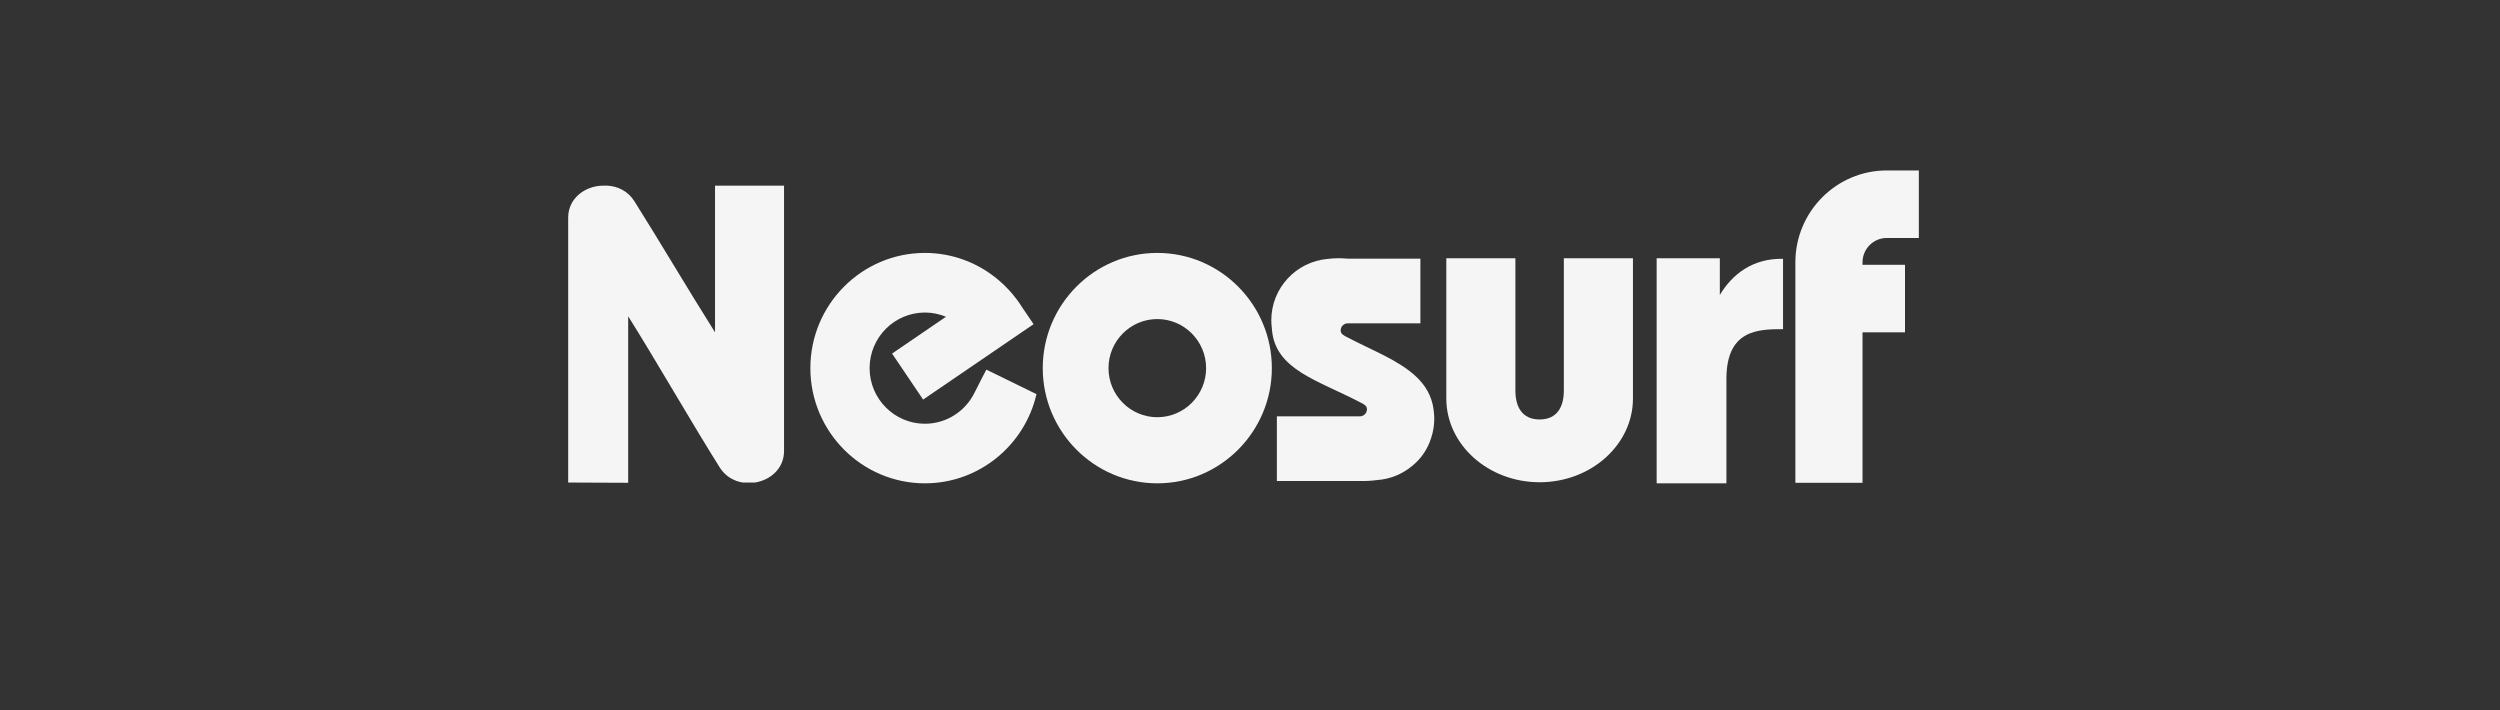 <svg width="88" height="25" viewBox="0 0 88 25" fill="none" xmlns="http://www.w3.org/2000/svg">
<rect x="0" y="0" width="88" height="25" fill="#333333" stroke="none"/>
<path d="M25.169 6.535C25.169 8.256 25.169 9.977 25.169 11.698C24.2 10.16 23.297 8.62 22.329 7.081C22.101 6.718 21.729 6.547 21.352 6.534L21.2 6.535C20.593 6.553 20 6.974 20 7.662C20 10.764 20 13.866 20 16.968C20 16.974 20.001 16.979 20.001 16.985L22.111 16.994C22.111 16.988 22.112 16.983 22.112 16.976C22.112 15.267 22.112 12.843 22.112 11.133C23.08 12.672 24.366 14.916 25.335 16.455C25.529 16.763 25.826 16.933 26.142 16.985H26.575C27.115 16.899 27.598 16.495 27.598 15.875C27.598 12.762 27.598 9.648 27.598 6.535H25.169Z" fill="#F5F5F5"/>
<path d="M34.72 13.011C34.72 13 34.719 13.005 34.72 13.011C34.72 13.011 34.432 13.559 34.305 13.819C33.988 14.468 33.323 14.916 32.557 14.916C31.484 14.916 30.61 14.038 30.61 12.958C30.61 11.879 31.484 11.001 32.557 11.001C32.819 11.001 33.069 11.055 33.298 11.15L31.401 12.446L32.494 14.065L36.382 11.411L36.163 11.088L35.974 10.81C35.92 10.722 35.861 10.637 35.8 10.553L35.791 10.541L35.783 10.532C35.605 10.294 35.403 10.077 35.178 9.883L35.169 9.873L35.167 9.874C34.464 9.27 33.553 8.903 32.557 8.903C30.334 8.903 28.525 10.722 28.525 12.958C28.525 15.194 30.334 17.013 32.557 17.013C34.467 17.013 36.07 15.67 36.484 13.874L34.72 13.011Z" fill="#F5F5F5"/>
<path d="M40.737 17.013C38.514 17.013 36.705 15.194 36.705 12.958C36.705 10.722 38.514 8.903 40.737 8.903C42.96 8.903 44.769 10.722 44.769 12.958C44.769 15.194 42.96 17.013 40.737 17.013ZM40.737 11.231C39.79 11.231 39.019 12.006 39.019 12.958C39.019 13.911 39.79 14.686 40.737 14.686C41.684 14.686 42.455 13.911 42.455 12.958C42.455 12.006 41.684 11.231 40.737 11.231Z" fill="#F5F5F5"/>
<path d="M50.377 15.415C50.447 15.202 50.486 14.976 50.486 14.74C50.486 14.658 50.48 14.579 50.471 14.5C50.468 14.469 50.464 14.438 50.461 14.408C50.398 13.932 50.172 13.564 49.85 13.259C49.237 12.678 48.277 12.323 47.44 11.88C47.319 11.816 47.191 11.768 47.191 11.631C47.191 11.493 47.303 11.382 47.44 11.382H49.998V9.105H47.44C47.187 9.082 46.952 9.086 46.734 9.114C45.624 9.209 44.75 10.14 44.75 11.272C44.75 11.362 44.757 11.45 44.768 11.537C44.77 11.569 44.772 11.6 44.775 11.631C44.909 13.017 46.381 13.381 47.868 14.157C47.99 14.22 48.117 14.268 48.117 14.406C48.117 14.543 48.005 14.655 47.868 14.655H44.946V16.932H47.868C48.082 16.936 48.281 16.924 48.467 16.899C48.936 16.867 49.364 16.687 49.704 16.404C50.039 16.136 50.26 15.79 50.377 15.415Z" fill="#F5F5F5"/>
<path d="M54.195 16.975C52.384 16.975 50.91 15.652 50.91 14.026V9.09H53.342V13.75C53.342 14.31 53.571 14.765 54.195 14.765C54.818 14.765 55.047 14.31 55.047 13.75V9.09H57.48V14.026C57.48 15.652 56.006 16.975 54.195 16.975Z" fill="#F5F5F5"/>
<path d="M60.538 10.383V9.09H58.314V17.013H60.77V13.305C60.784 11.604 61.896 11.586 62.763 11.586V9.11C61.697 9.09 60.977 9.649 60.538 10.383Z" fill="#F5F5F5"/>
<path d="M66.413 8.377H67.543V6H66.413C64.64 6 63.197 7.451 63.197 9.234V16.994H65.561V11.698H67.056V9.321H65.561V9.234C65.561 8.761 65.943 8.377 66.413 8.377Z" fill="#F5F5F5"/>
</svg>
